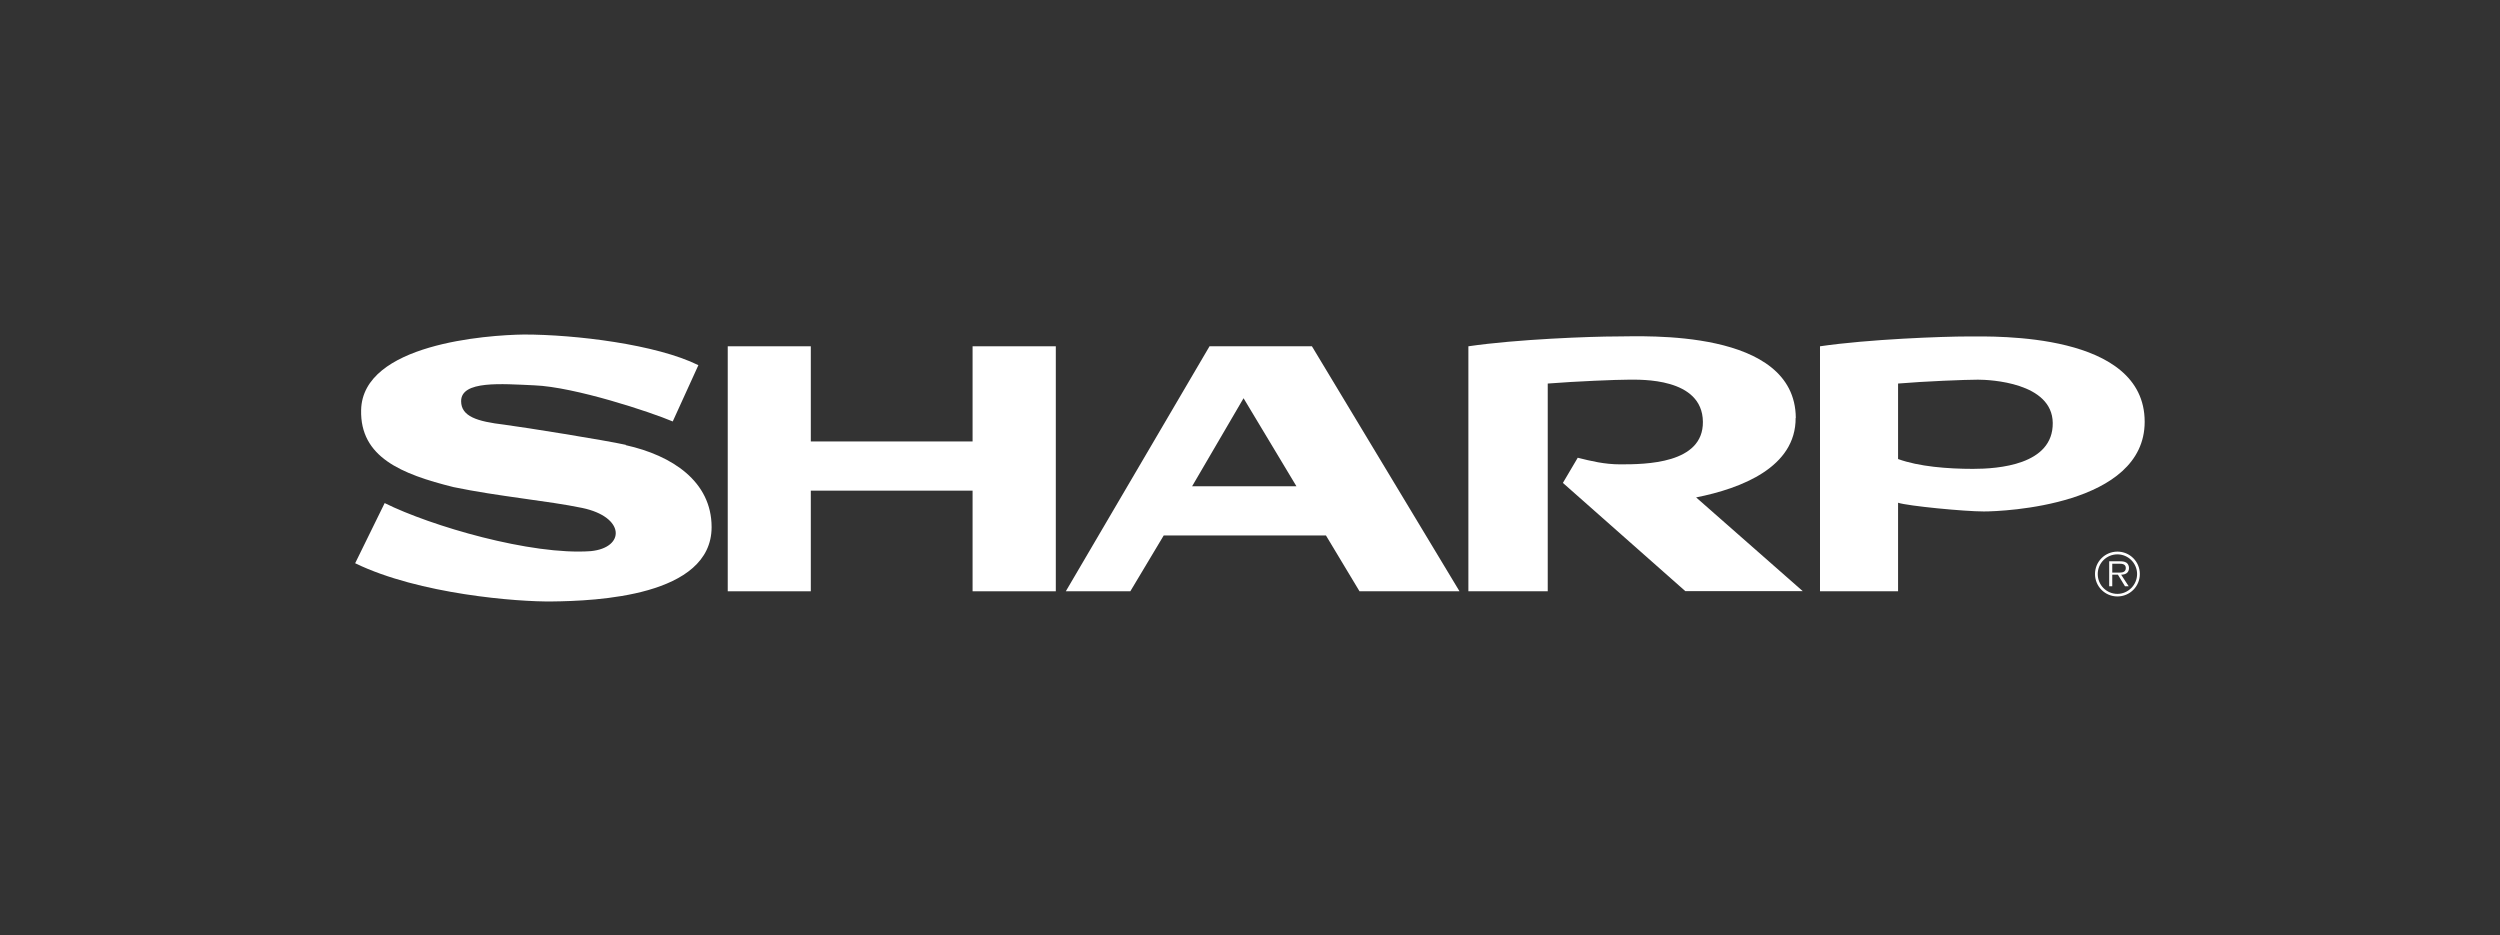 <?xml version="1.0" encoding="UTF-8"?>
<svg xmlns="http://www.w3.org/2000/svg" id="Layer_1" viewBox="0 0 155 58">
  <rect x="0" y="0" width="155" height="58" fill="#333333" stroke="none"/>
  <path d="M131.28,34.2c-.77,0-1.39.62-1.39,1.39s.62,1.39,1.39,1.39,1.39-.62,1.39-1.39-.62-1.39-1.39-1.39h0ZM131.28,36.82c-.68,0-1.22-.55-1.22-1.23s.55-1.22,1.22-1.22,1.22.55,1.22,1.22-.55,1.23-1.22,1.23h0Z" style="fill:#fff; fill-rule:evenodd;"></path>
  <path d="M132,35.22c0-.13-.06-.27-.17-.34-.12-.07-.25-.08-.38-.08h-.68v1.55h.19v-.72h.35l.44.72h.23l-.47-.72c.28,0,.49-.12.49-.43h0ZM131.25,35.5h-.29v-.55h.44c.19,0,.4.03.4.27,0,.32-.34.28-.56.28h0Z" style="fill:#fff; fill-rule:evenodd;"></path>
  <path d="M122.06,20.86c-1.63,0-6.2.17-9.22.61v15.19h4.84v-5.49c.61.2,4.1.54,5.32.54s9.97-.37,9.97-5.56c0-5.56-9.29-5.29-10.91-5.29h0ZM122.33,29.07c-1.56,0-3.36-.14-4.65-.61v-4.68c1.63-.14,4.21-.24,4.95-.24s4.61.17,4.64,2.68c.03,2.61-3.39,2.85-4.95,2.85h0Z" style="fill:#fff; fill-rule:evenodd;"></path>
  <path d="M38.8,27.58c-1.31-.29-6.24-1.08-7.53-1.25-1.69-.2-2.68-.51-2.68-1.46,0-1.29,2.51-1.07,4.54-.98,2.51.1,7.22,1.66,8.58,2.24l1.59-3.49c-2.61-1.29-7.63-1.9-10.81-1.9-2.31.03-10.01.58-10.1,4.68-.07,2.92,2.48,3.97,5.73,4.78,2.78.58,5.86.85,7.97,1.29,2.69.56,2.68,2.47.54,2.68-3.69.27-9.93-1.56-12.78-2.98l-1.83,3.73c3.97,1.93,10.1,2.4,12.2,2.37,2.71-.03,9.9-.31,9.9-4.61,0-2.83-2.44-4.44-5.32-5.08h0Z" style="fill:#fff; fill-rule:evenodd;"></path>
  <polygon points="60.3 27.37 50.27 27.37 50.27 21.47 45.12 21.47 45.12 36.66 50.27 36.66 50.27 30.42 60.3 30.42 60.3 36.66 65.46 36.66 65.46 21.47 60.3 21.47 60.3 27.37 60.3 27.37" style="fill:#fff; fill-rule:evenodd;"></polygon>
  <path d="M81.33,21.47h-6.34l-8.91,15.19h4l2.07-3.46h10.06l2.08,3.46h6.2l-9.15-15.19h0ZM73.91,30.15l3.19-5.46,3.28,5.46h-6.46Z" style="fill:#fff; fill-rule:evenodd;"></path>
  <path d="M111.34,25.91c-.04-5.56-9.46-5.05-11.08-5.05s-6.2.17-9.22.61v15.19h4.92v-12.88c1.76-.14,4.27-.24,5.01-.24s4.58-.14,4.61,2.61c.03,2.61-3.56,2.64-5.12,2.64-.98,0-1.8-.2-2.64-.41l-.92,1.56,7.59,6.71h7.28l-6.61-5.81c2.81-.56,6.19-1.87,6.17-4.93h0Z" style="fill:#fff; fill-rule:evenodd;"></path>
</svg>
